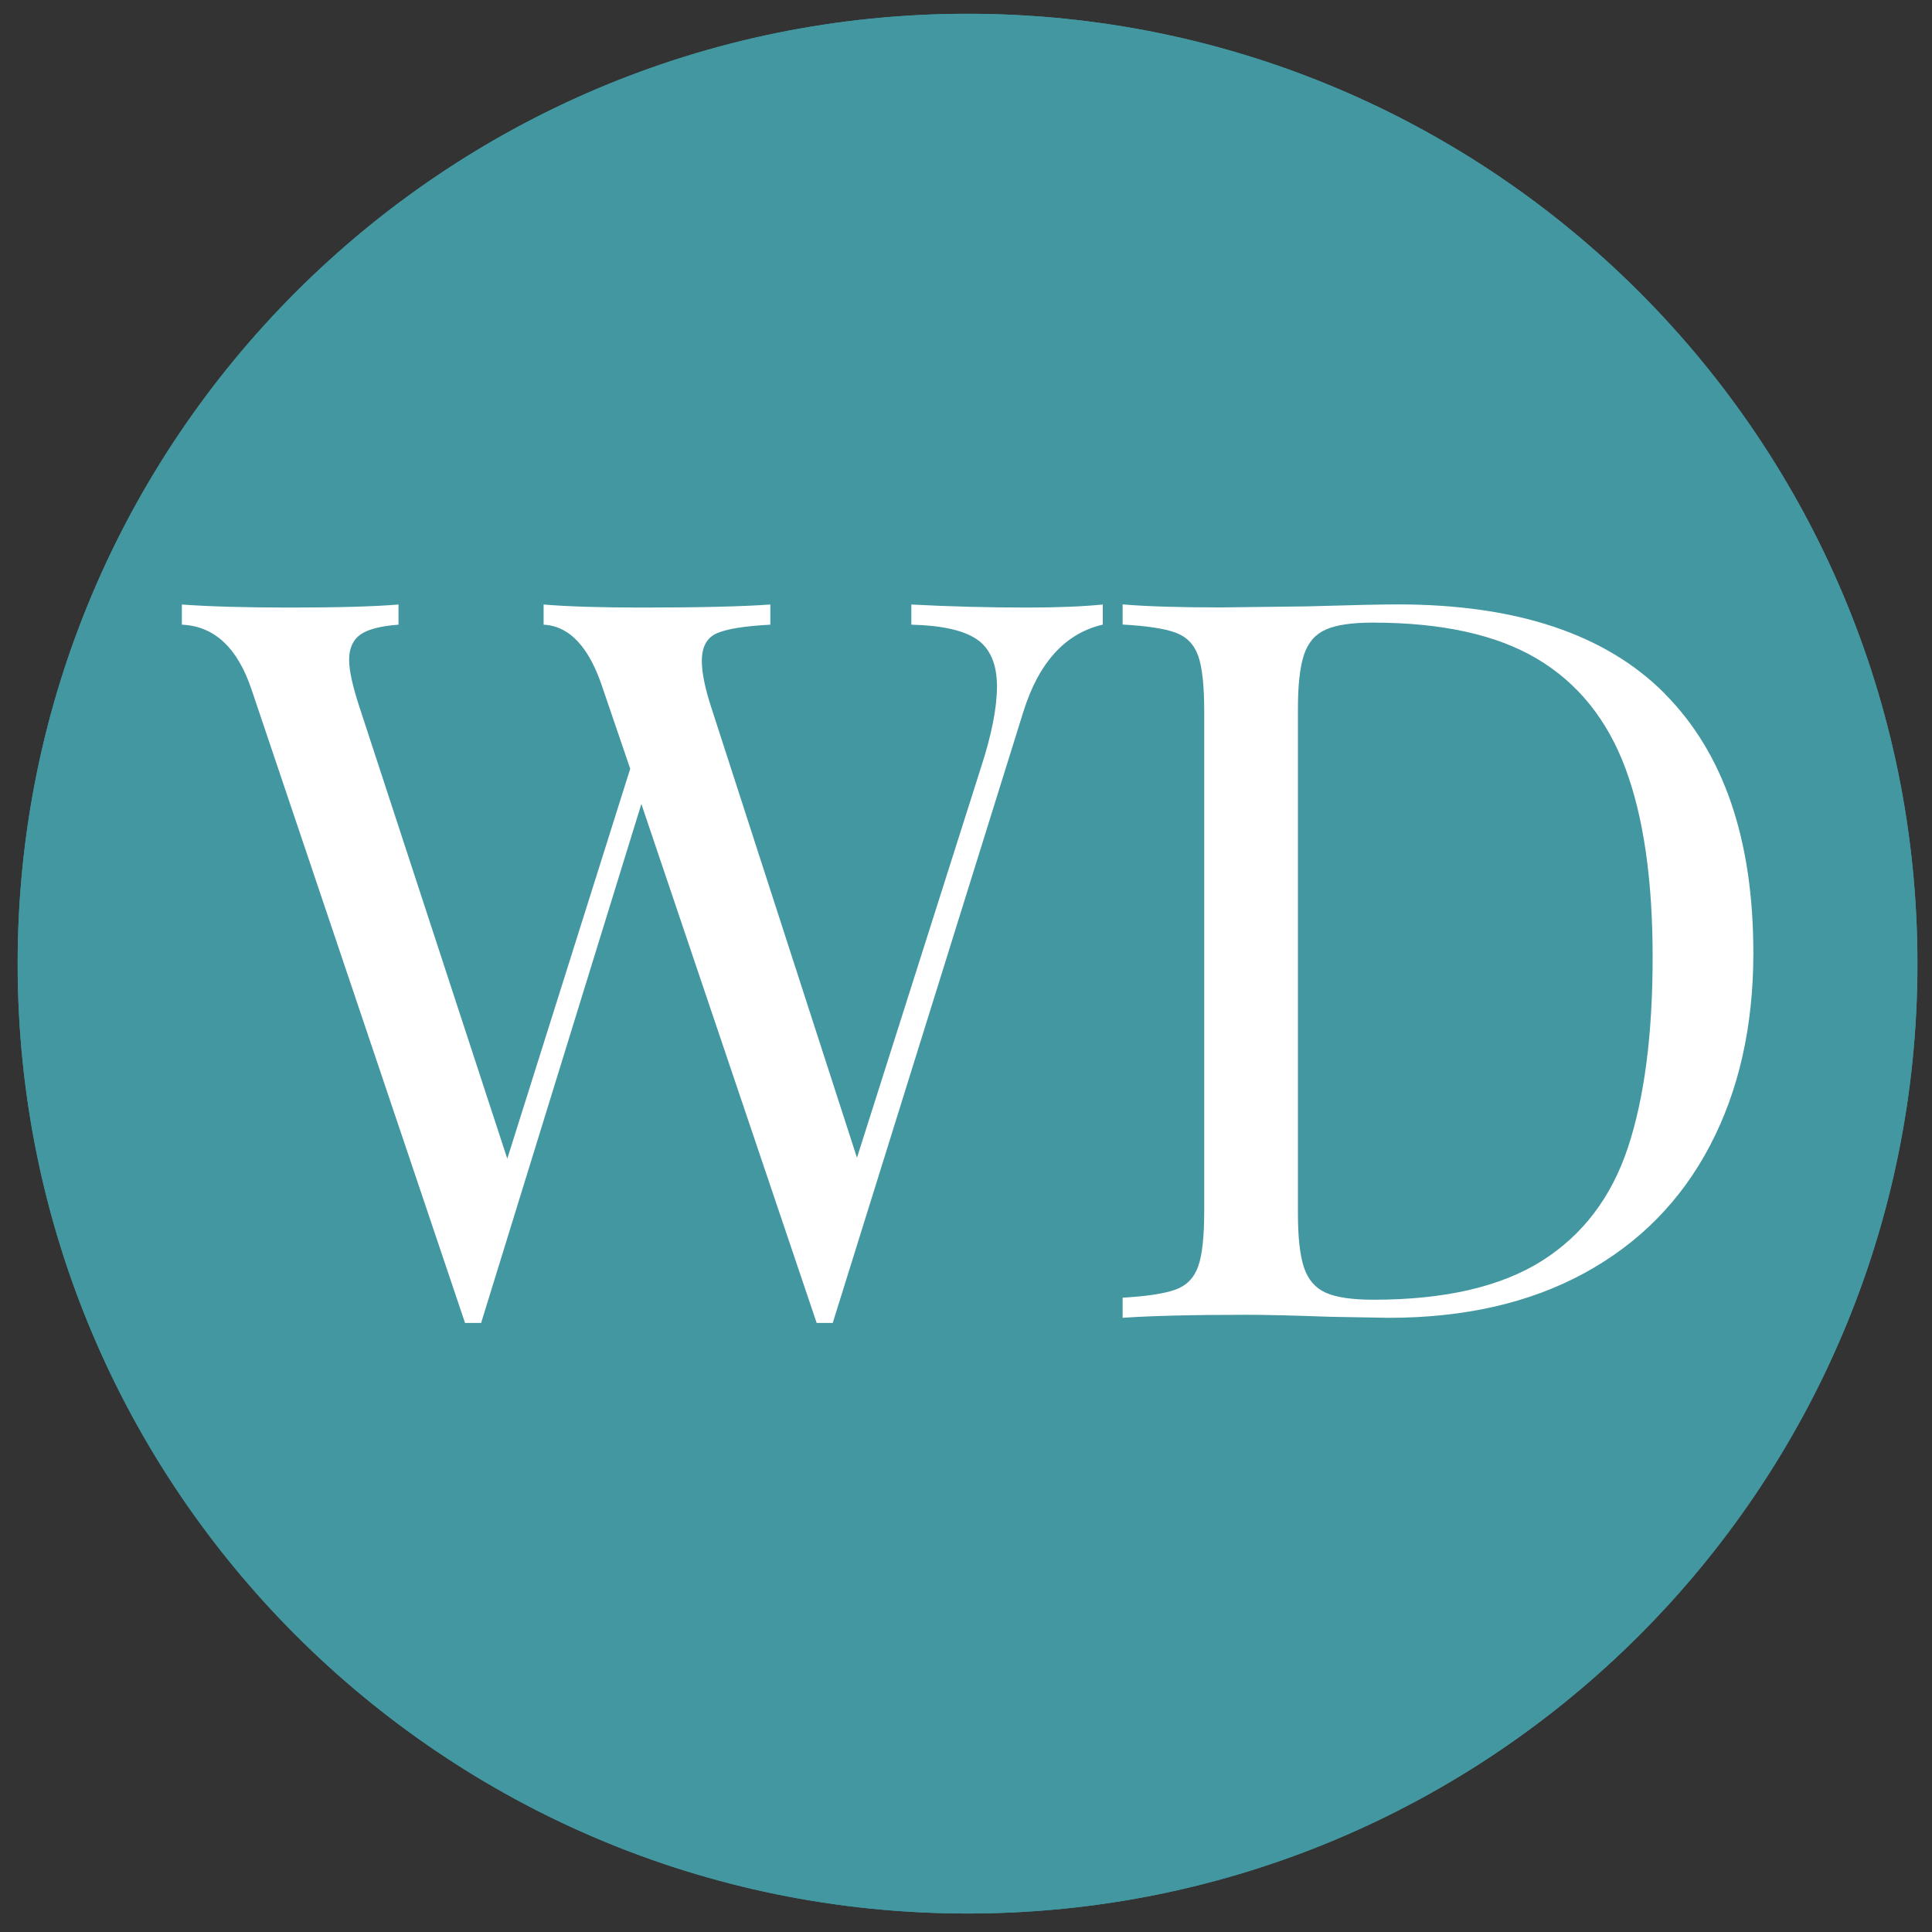 <svg xmlns="http://www.w3.org/2000/svg" xmlns:xlink="http://www.w3.org/1999/xlink" id="Layer_1" data-name="Layer 1" viewBox="0 0 300 300"><rect x="0" y="0" width="300" height="300" fill="#333333" stroke="none"/><defs><style>      .cls-1, .cls-2 {        fill: #4297a0;      }      .cls-2, .cls-3 {        stroke-width: 0px;      }      .cls-4 {        clip-path: url(#clippath);      }      .cls-3 {        fill: #fff;      }    </style><clipPath id="clippath"><path class="cls-2" d="M150.25,2.14C68.78,2.14,2.74,68.18,2.74,149.64s66.04,147.49,147.51,147.49,147.49-66.04,147.49-147.49S231.71,2.14,150.25,2.14Z"></path></clipPath></defs><g><path class="cls-1" d="M150.25,2.14C68.78,2.14,2.74,68.18,2.74,149.64s66.04,147.49,147.51,147.49,147.49-66.04,147.49-147.49S231.71,2.14,150.25,2.14Z"></path><g class="cls-4"><path class="cls-2" d="M2.74,2.14h295v295H2.74V2.14Z"></path></g></g><g><path class="cls-3" d="M171.24,93.86v3.13c-5.84,1.36-9.96,5.89-12.36,13.61l-29.57,94.82h-2.5l-27.22-80.58-24.88,80.58h-2.5l-33.17-98.41c-2.19-6.47-5.79-9.8-10.8-10.01v-3.13c4.28.31,9.86.47,16.74.47,7.51,0,13.14-.16,16.9-.47v3.13c-2.82.21-4.8.73-5.95,1.56-1.15.84-1.72,2.14-1.72,3.91,0,1.67.57,4.23,1.72,7.67l22.84,69.78,19.09-60.55-4.22-12.36c-2.09-6.47-5.16-9.8-9.23-10.01v-3.13c3.76.31,8.81.47,15.18.47,8.97,0,15.65-.16,20.03-.47v3.13c-3.97.21-6.73.65-8.29,1.33-1.57.68-2.35,2.11-2.35,4.3,0,1.88.52,4.38,1.56,7.51l22.53,69.63,19.24-60.55c1.67-5.11,2.5-9.33,2.5-12.67s-1.04-5.87-3.13-7.28c-2.09-1.41-5.48-2.16-10.17-2.27v-3.13c5.94.31,11.94.47,17.99.47,4.69,0,8.6-.16,11.73-.47Z"></path><path class="cls-3" d="M258.49,107.71c9.18,9.23,13.77,22.66,13.77,40.29,0,11.37-2.25,21.33-6.73,29.88-4.48,8.55-10.98,15.15-19.48,19.79-8.5,4.64-18.64,6.96-30.43,6.96l-9.07-.16c-5.84-.21-10.12-.31-12.83-.31-8.55,0-15.02.16-19.4.47v-3.13c3.76-.21,6.49-.63,8.21-1.25,1.72-.63,2.89-1.82,3.52-3.6.63-1.77.94-4.64.94-8.61v-77.6c0-3.96-.31-6.83-.94-8.61-.63-1.77-1.8-2.97-3.52-3.6s-4.46-1.04-8.21-1.25v-3.13c3.65.31,8.71.47,15.18.47l13.3-.16c7.09-.21,11.84-.31,14.24-.31,18.46,0,32.28,4.62,41.46,13.85ZM205.84,97.77c-1.62.73-2.74,2.03-3.36,3.91-.63,1.88-.94,4.69-.94,8.45v78.23c0,3.76.31,6.57.94,8.45.63,1.88,1.75,3.18,3.36,3.91,1.62.73,4.09,1.1,7.43,1.1,11.05,0,19.76-2.01,26.13-6.02,6.36-4.01,10.82-9.88,13.38-17.6,2.56-7.72,3.84-17.58,3.84-29.57s-1.41-21.77-4.23-29.34c-2.82-7.56-7.38-13.22-13.69-16.98-6.31-3.76-14.84-5.63-25.58-5.63-3.23,0-5.66.37-7.28,1.09Z"></path></g></svg>